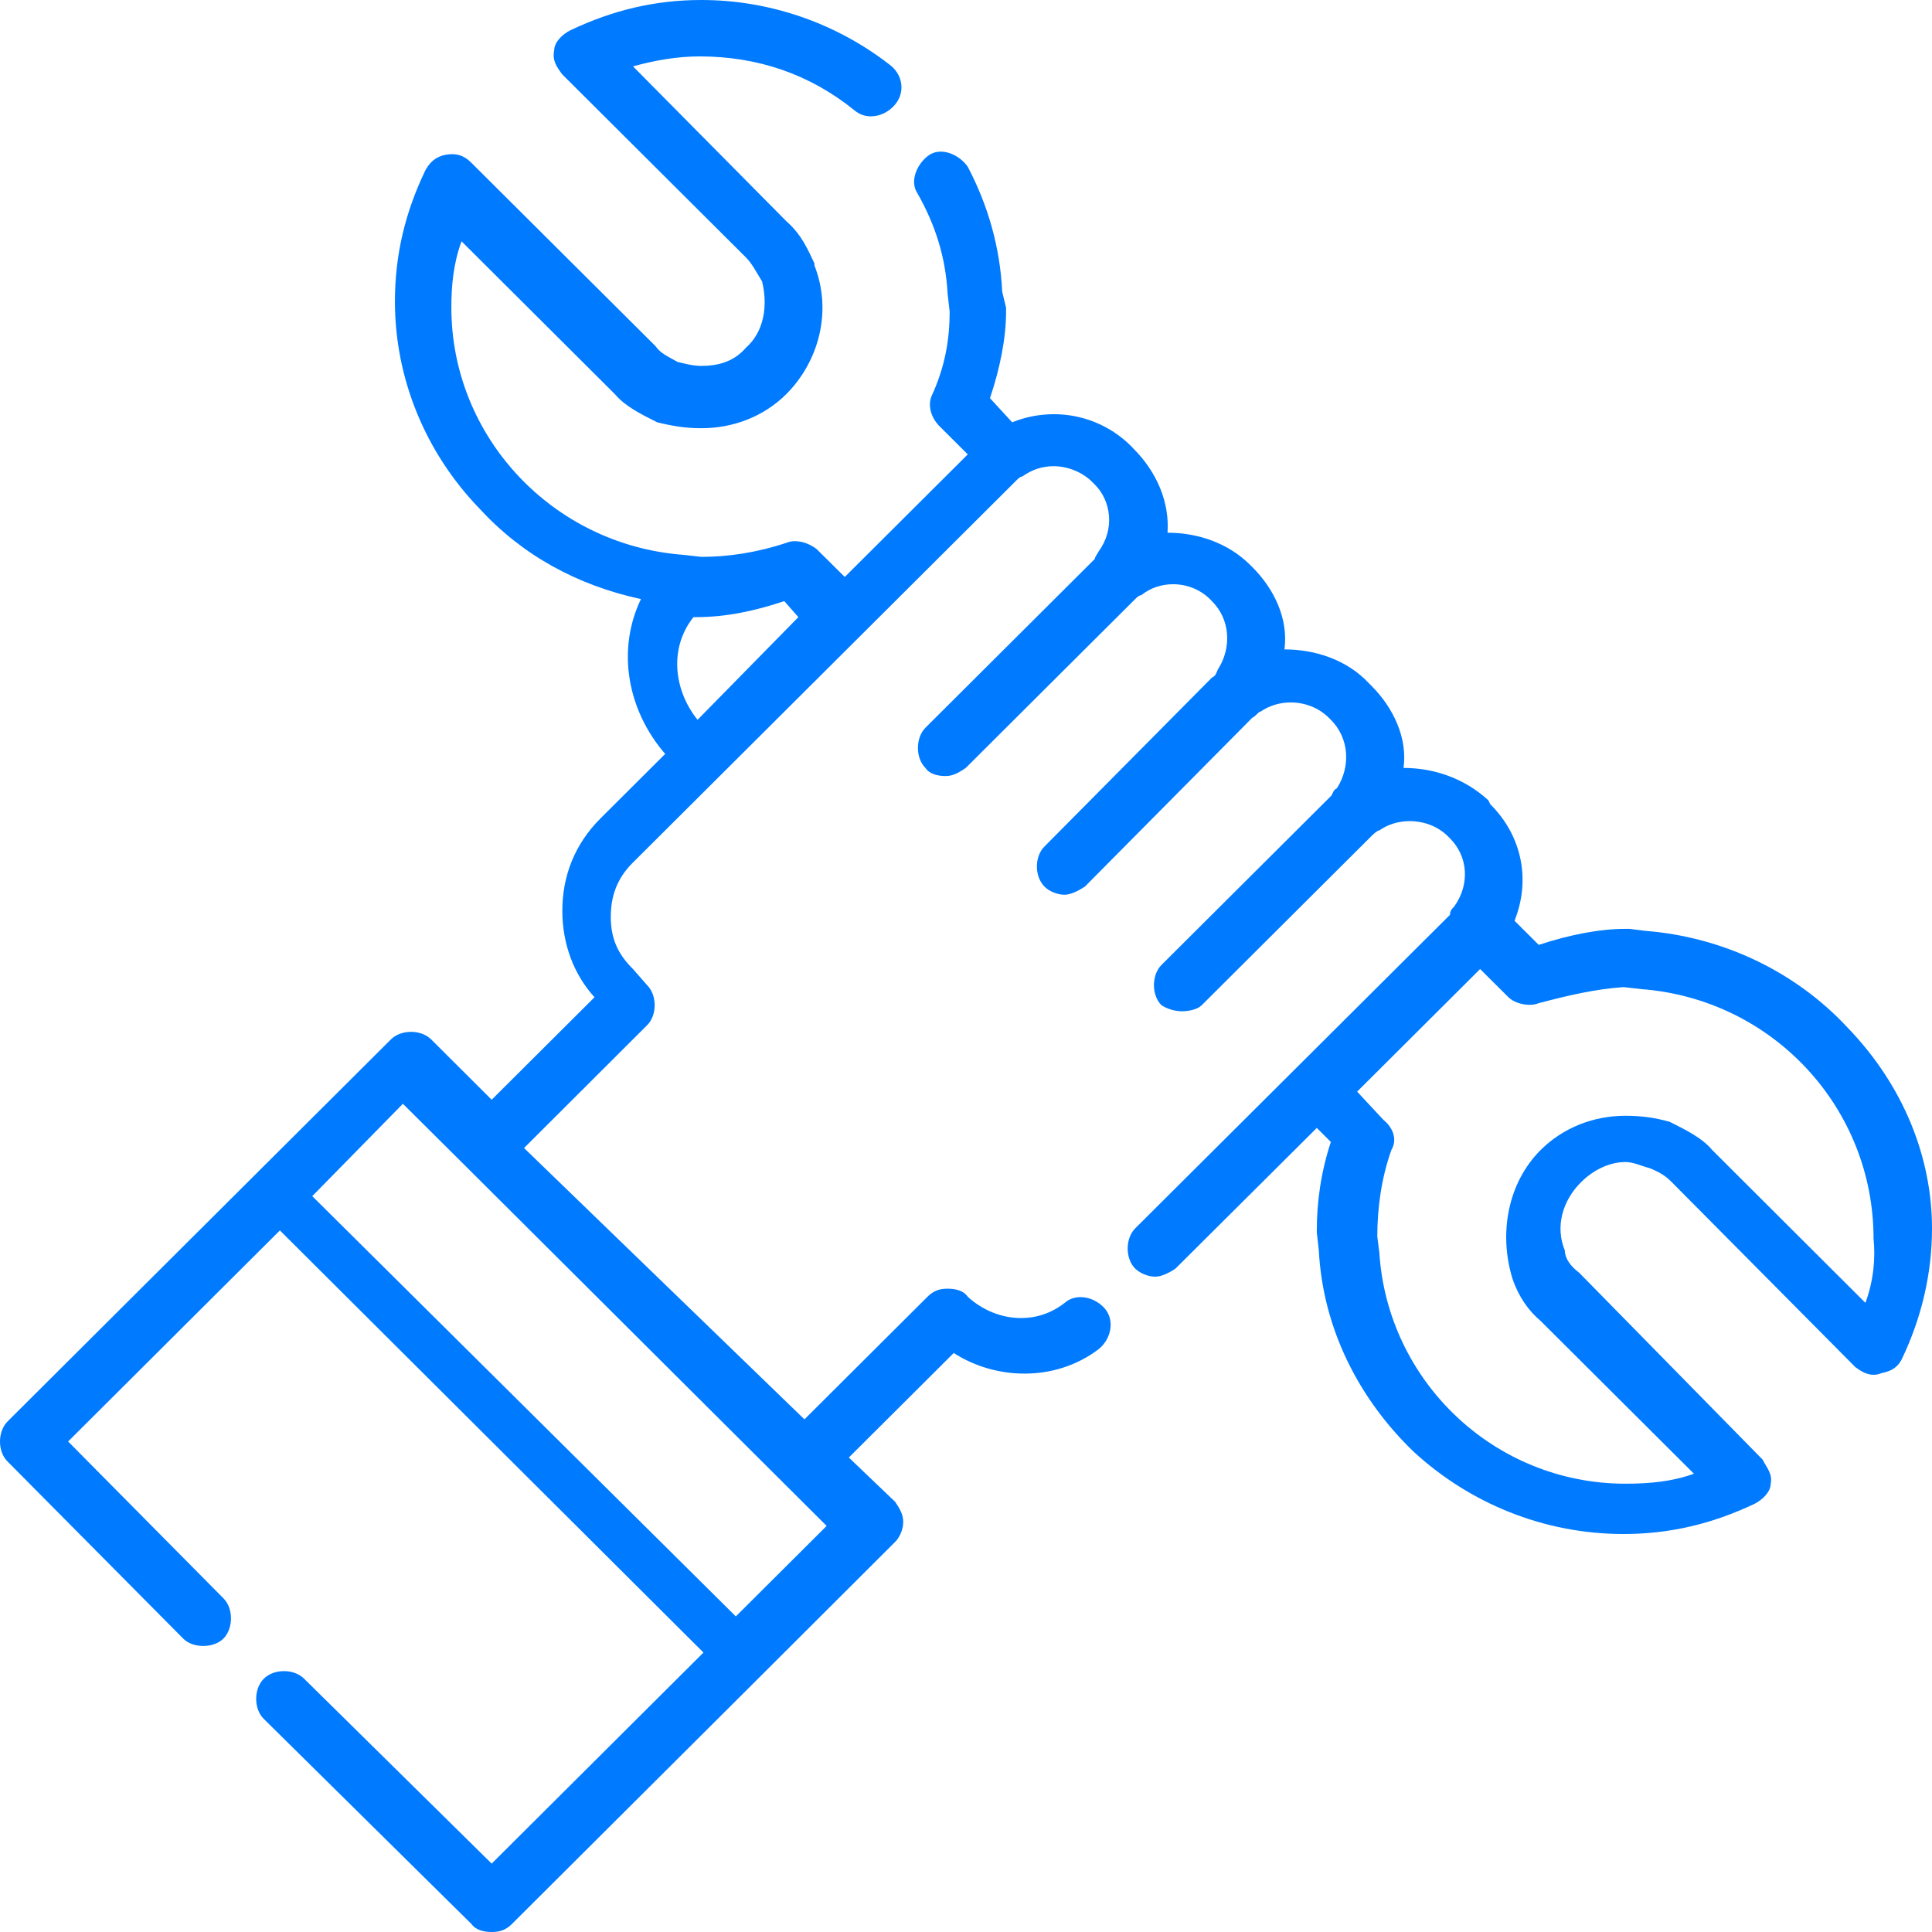 <?xml version="1.0" encoding="UTF-8"?> <svg xmlns="http://www.w3.org/2000/svg" width="310" height="310" viewBox="0 0 310 310" fill="none"> <path fill-rule="evenodd" clip-rule="evenodd" d="M125.843 96.452L128.1 99.025L111.924 115.498C108.036 110.648 107.384 103.875 111.272 99.025H111.598C116.437 99.025 120.977 98.077 125.843 96.452V96.452ZM237.495 155.488L242.035 160.012C242.742 160.717 244.102 161.231 245.434 161.231C245.923 161.231 246.44 161.15 246.902 160.961C251.741 159.687 255.955 158.712 260.495 158.387L263.404 158.712C284.445 160.337 300.621 177.758 300.621 198.728C300.947 201.952 300.621 205.502 299.316 209.051L274.74 184.532C273.109 182.581 270.526 181.307 267.916 180.007C265.66 179.357 263.404 179.032 260.821 179.032C255.628 179.032 250.762 180.982 247.201 184.532C242.035 189.679 240.404 197.753 242.688 205.177C243.667 208.076 245.271 210.324 247.201 211.95L271.804 236.469C268.243 237.743 264.681 238.068 260.821 238.068C239.779 238.068 222.625 221.622 221.32 200.977L220.994 198.403C220.994 193.879 221.646 189.029 223.25 184.532C224.229 182.906 223.576 180.982 221.972 179.682L217.759 175.157L237.495 155.488V155.488ZM64.648 177.108L74.38 186.78L125.517 237.743L132.64 244.841L118.068 259.363L50.103 191.928L64.648 177.108V177.108ZM112.549 0C105.128 0 98.331 1.626 91.535 4.85C90.23 5.5 88.925 6.773 88.925 8.074C88.599 9.672 89.251 10.648 90.23 11.948L119.672 41.29C120.651 42.265 121.303 43.566 122.282 45.164C123.233 49.039 122.608 53.238 119.672 55.812C117.742 58.061 115.159 58.711 112.549 58.711C111.272 58.711 109.967 58.386 108.689 58.061C107.058 57.112 106.079 56.787 105.128 55.487L75.658 26.145C74.68 25.142 73.674 24.736 72.559 24.736C72.206 24.736 71.825 24.763 71.444 24.844C69.84 25.17 68.862 26.145 68.209 27.418C64.974 34.192 63.37 40.965 63.37 48.388C63.37 60.662 68.209 72.583 76.963 81.632C83.76 89.028 92.486 93.878 102.844 96.127C98.956 104.2 100.588 113.873 106.732 120.971L96.374 131.293C92.16 135.493 90.23 140.641 90.23 146.141C90.23 151.613 92.16 156.463 95.395 160.012L78.893 176.458L69.188 166.786C68.372 165.973 67.176 165.566 65.953 165.566C64.73 165.566 63.533 165.973 62.718 166.786L38.115 191.305L1.223 228.07C-0.408 229.696 -0.408 232.92 1.223 234.518L29.388 262.912C30.176 263.725 31.4 264.104 32.623 264.104C33.819 264.104 35.043 263.725 35.858 262.912C37.462 261.286 37.462 258.062 35.858 256.464L10.929 231.294L44.911 197.428L112.876 265.161L78.893 299.027L48.799 269.36C47.983 268.547 46.787 268.141 45.563 268.141C44.34 268.141 43.144 268.547 42.328 269.36C40.697 270.986 40.697 274.21 42.328 275.808L75.658 308.727C76.311 309.675 77.616 310 78.893 310C80.198 310 81.177 309.675 82.128 308.727L119.047 271.934L143.623 247.415C144.275 246.792 144.928 245.491 144.928 244.191C144.928 242.917 144.275 241.942 143.623 240.967L136.201 233.868L153.029 217.098C156.454 219.292 160.424 220.403 164.393 220.403C168.607 220.403 172.82 219.13 176.327 216.447C178.257 214.849 178.91 211.95 177.306 209.999C176.3 208.834 174.832 208.13 173.391 208.13C172.494 208.13 171.57 208.401 170.836 209.051C168.688 210.731 166.269 211.489 163.822 211.489C160.723 211.489 157.651 210.243 155.285 208.076C154.633 207.1 153.355 206.775 152.05 206.775C150.745 206.775 149.794 207.1 148.815 208.076L129.078 227.745L84.086 184.206L103.823 164.51C105.454 162.911 105.454 159.687 103.823 158.062L101.566 155.488C98.956 152.914 98.005 150.34 98.005 147.116C98.005 143.865 98.956 140.966 101.566 138.392L115.159 124.845L138.131 101.952L163.061 77.107C163.387 76.782 163.713 76.457 164.039 76.457C165.589 75.319 167.329 74.804 169.041 74.804C171.244 74.804 173.391 75.644 175.022 77.107L175.675 77.757C178.257 80.331 178.91 84.856 176.327 88.405C176.001 89.028 175.675 89.353 175.675 89.678L148.489 116.772C146.885 118.397 146.885 121.621 148.489 123.22C149.141 124.195 150.446 124.52 151.724 124.52C153.029 124.52 153.981 123.87 154.959 123.22L182.145 96.127C182.471 95.801 182.798 95.503 183.124 95.503C184.592 94.311 186.413 93.742 188.235 93.742C190.382 93.742 192.557 94.555 194.134 96.127L194.46 96.452C197.369 99.351 197.695 103.875 195.412 107.424C195.113 108.075 195.113 108.4 194.46 108.725L167.601 135.818C165.969 137.417 165.969 140.641 167.601 142.266C168.226 142.916 169.531 143.567 170.836 143.567C171.787 143.567 173.092 142.916 174.071 142.266L200.93 115.173C201.583 114.848 201.909 114.198 202.235 114.198C203.649 113.222 205.362 112.708 207.102 112.708C209.331 112.708 211.587 113.547 213.218 115.173L213.545 115.498C216.454 118.397 216.78 122.922 214.523 126.471C213.871 126.769 213.871 127.419 213.545 127.744L186.359 154.837C184.755 156.463 184.755 159.687 186.359 161.286C187.338 161.936 188.615 162.261 189.594 162.261C190.899 162.261 192.177 161.936 192.829 161.286L220.015 134.192C220.341 133.867 220.994 133.244 221.32 133.244C222.733 132.242 224.473 131.754 226.186 131.754C228.443 131.754 230.699 132.567 232.33 134.192L232.656 134.518C235.565 137.417 235.891 141.941 233.309 145.49C232.983 145.815 232.656 146.141 232.656 146.791L182.145 197.103C180.541 198.728 180.541 201.952 182.145 203.551C182.798 204.201 184.102 204.851 185.38 204.851C186.359 204.851 187.664 204.201 188.615 203.551L211.288 180.982L213.545 183.231C211.941 188.081 211.288 192.903 211.288 197.428V197.753L211.615 200.652C212.267 213.223 218.085 224.521 226.811 232.92C235.891 241.292 247.853 246.141 260.495 246.141C267.916 246.141 274.74 244.516 281.536 241.292C282.814 240.642 284.119 239.368 284.119 238.068C284.445 236.469 283.467 235.494 282.814 234.193L253.372 204.201C252.067 203.226 251.088 201.952 251.088 200.652C249.484 196.778 250.762 192.578 253.698 189.679C255.628 187.756 258.211 186.455 260.821 186.455C262.099 186.455 263.404 187.105 264.681 187.431C266.312 188.081 267.291 188.704 268.243 189.679L297.712 219.373C298.636 220.051 299.561 220.593 300.621 220.593C301.029 220.593 301.464 220.511 301.926 220.322C303.53 219.997 304.508 219.373 305.161 218.073C308.396 211.3 310 204.201 310 197.103C310 185.805 305.487 174.209 296.407 164.835C288.007 155.813 276.344 150.34 264.056 149.365L261.446 149.04H260.821C256.607 149.04 251.741 150.015 246.902 151.613L243.014 147.739C245.597 141.291 244.292 134.192 239.127 129.045L238.8 128.395C234.913 124.845 230.047 123.22 225.207 123.22C225.86 118.397 223.576 113.547 220.015 109.998L219.689 109.673C216.127 105.826 210.962 104.2 206.096 104.2C206.748 99.351 204.492 94.528 200.93 90.979L200.604 90.654C197.043 87.105 192.177 85.479 187.338 85.479C187.664 80.656 185.706 75.807 181.819 71.932L181.52 71.607C178.067 68.166 173.582 66.46 169.096 66.46C166.839 66.46 164.556 66.893 162.408 67.76L158.847 63.886C160.478 59.036 161.429 54.213 161.429 50.014V49.364L160.804 46.79C160.478 39.691 158.521 32.918 155.285 26.768C154.361 25.386 152.594 24.33 150.936 24.33C150.31 24.33 149.685 24.492 149.141 24.844C147.184 26.145 145.906 29.044 147.184 30.968C150.12 36.142 151.724 41.29 152.05 47.115L152.377 50.014C152.377 54.213 151.724 58.711 149.468 63.561C148.815 65.159 149.468 67.11 150.745 68.383L155.285 72.908L135.549 92.577L131.009 88.08C130.084 87.376 128.806 86.834 127.556 86.834C127.094 86.834 126.604 86.915 126.169 87.105C121.303 88.703 116.763 89.353 112.549 89.353L109.64 89.028C88.599 87.43 72.423 70.009 72.423 49.364C72.423 45.815 72.749 42.265 74.054 38.716L98.657 63.236C100.261 65.159 102.844 66.46 105.454 67.76C108.036 68.383 109.967 68.708 112.549 68.708C117.742 68.708 122.608 66.785 126.169 63.236C131.335 58.061 133.591 50.014 130.682 42.59V42.265C129.731 40.342 128.752 37.741 126.169 35.492L101.566 10.648C105.128 9.672 108.689 9.049 112.25 9.049C121.629 9.049 130.03 11.948 137.153 17.746C137.914 18.369 138.811 18.667 139.735 18.667C141.176 18.667 142.644 17.963 143.623 16.771C145.254 14.847 144.928 11.948 142.671 10.322C133.917 3.549 123.233 0 112.549 0V0Z" fill="#007AFF"></path> </svg> 